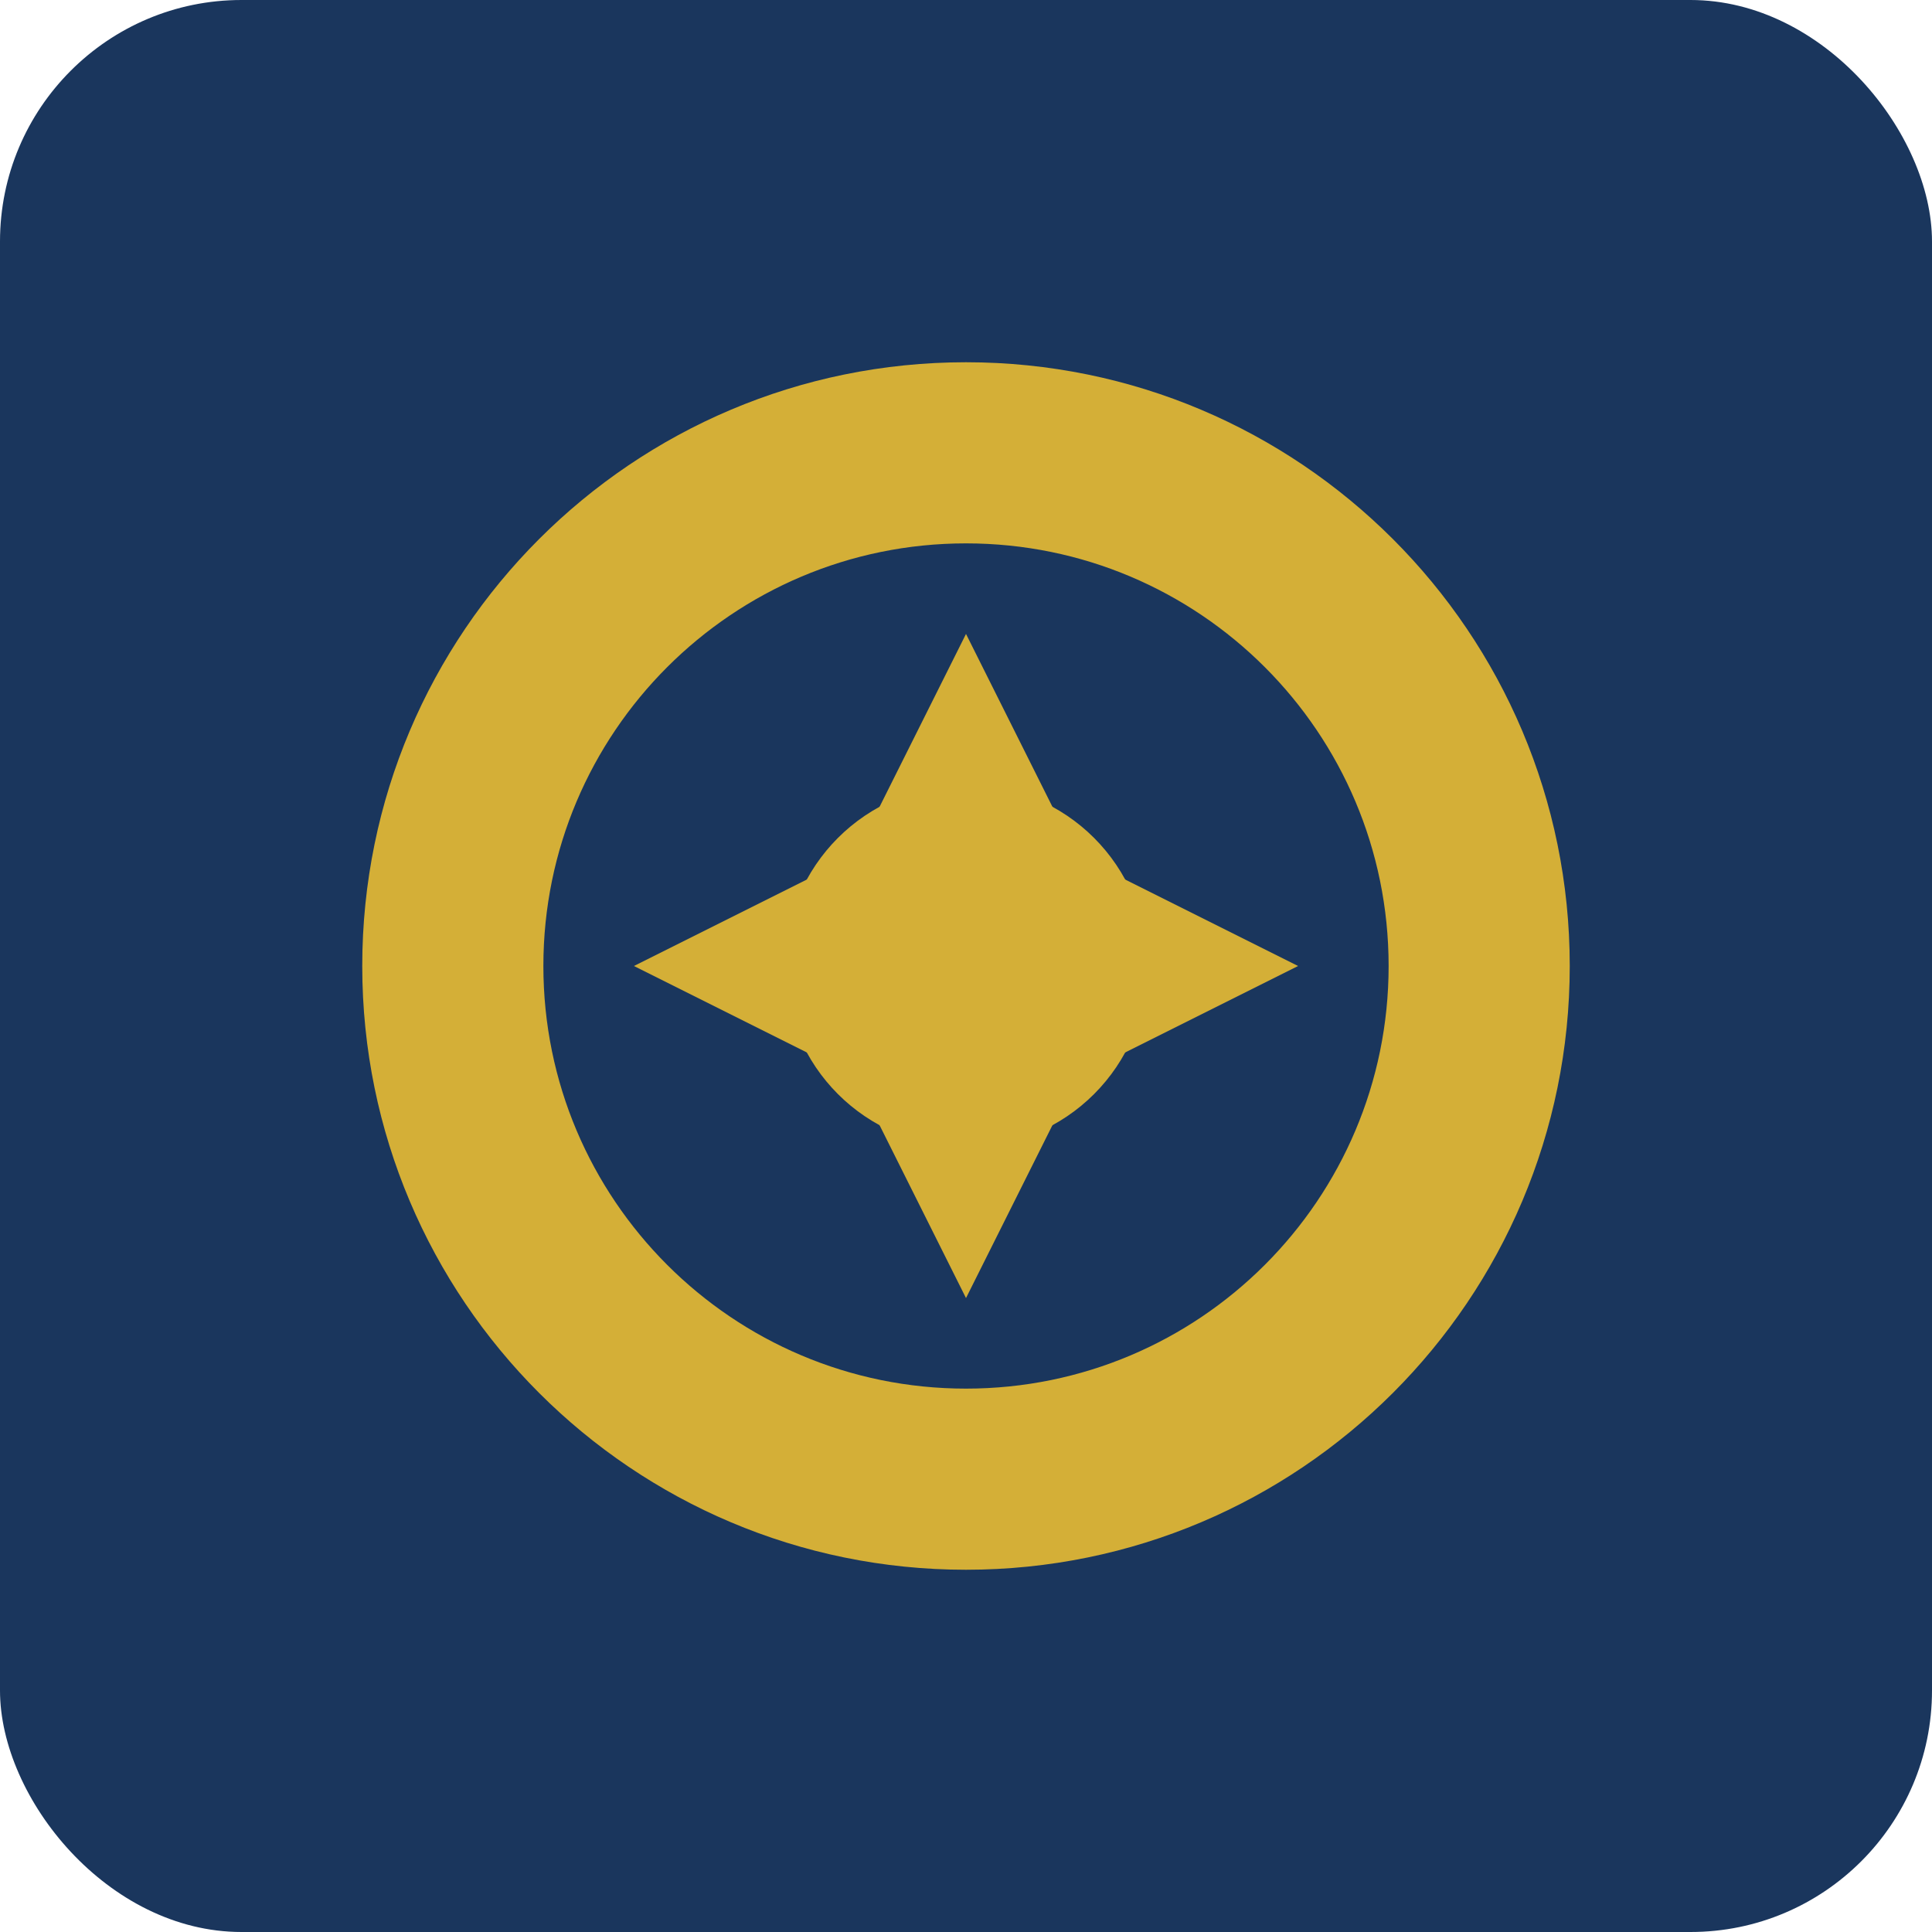 <?xml version="1.0" encoding="UTF-8" standalone="no"?>
<svg width="32" height="32" viewBox="0 0 32 32" fill="none" xmlns="http://www.w3.org/2000/svg">
  <rect width="32" height="32" rx="4" fill="#1A365D"/>
  <path d="M16 6C10.477 6 6 10.477 6 16C6 21.523 10.477 26 16 26C21.523 26 26 21.523 26 16C26 10.477 21.523 6 16 6ZM16 9C19.866 9 23 12.134 23 16C23 19.866 19.866 23 16 23C12.134 23 9 19.866 9 16C9 12.134 12.134 9 16 9Z" fill="#D4AF37"/>
  <path d="M19 16C19 17.657 17.657 19 16 19C14.343 19 13 17.657 13 16C13 14.343 14.343 13 16 13C17.657 13 19 14.343 19 16Z" fill="#D4AF37"/>
  <path d="M16 10.5L17.5 13.5H14.5L16 10.5Z" fill="#D4AF37"/>
  <path d="M16 21.5L17.5 18.5H14.5L16 21.5Z" fill="#D4AF37"/>
  <path d="M10.5 16L13.5 14.5V17.5L10.5 16Z" fill="#D4AF37"/>
  <path d="M21.5 16L18.5 14.5V17.5L21.5 16Z" fill="#D4AF37"/>
</svg>